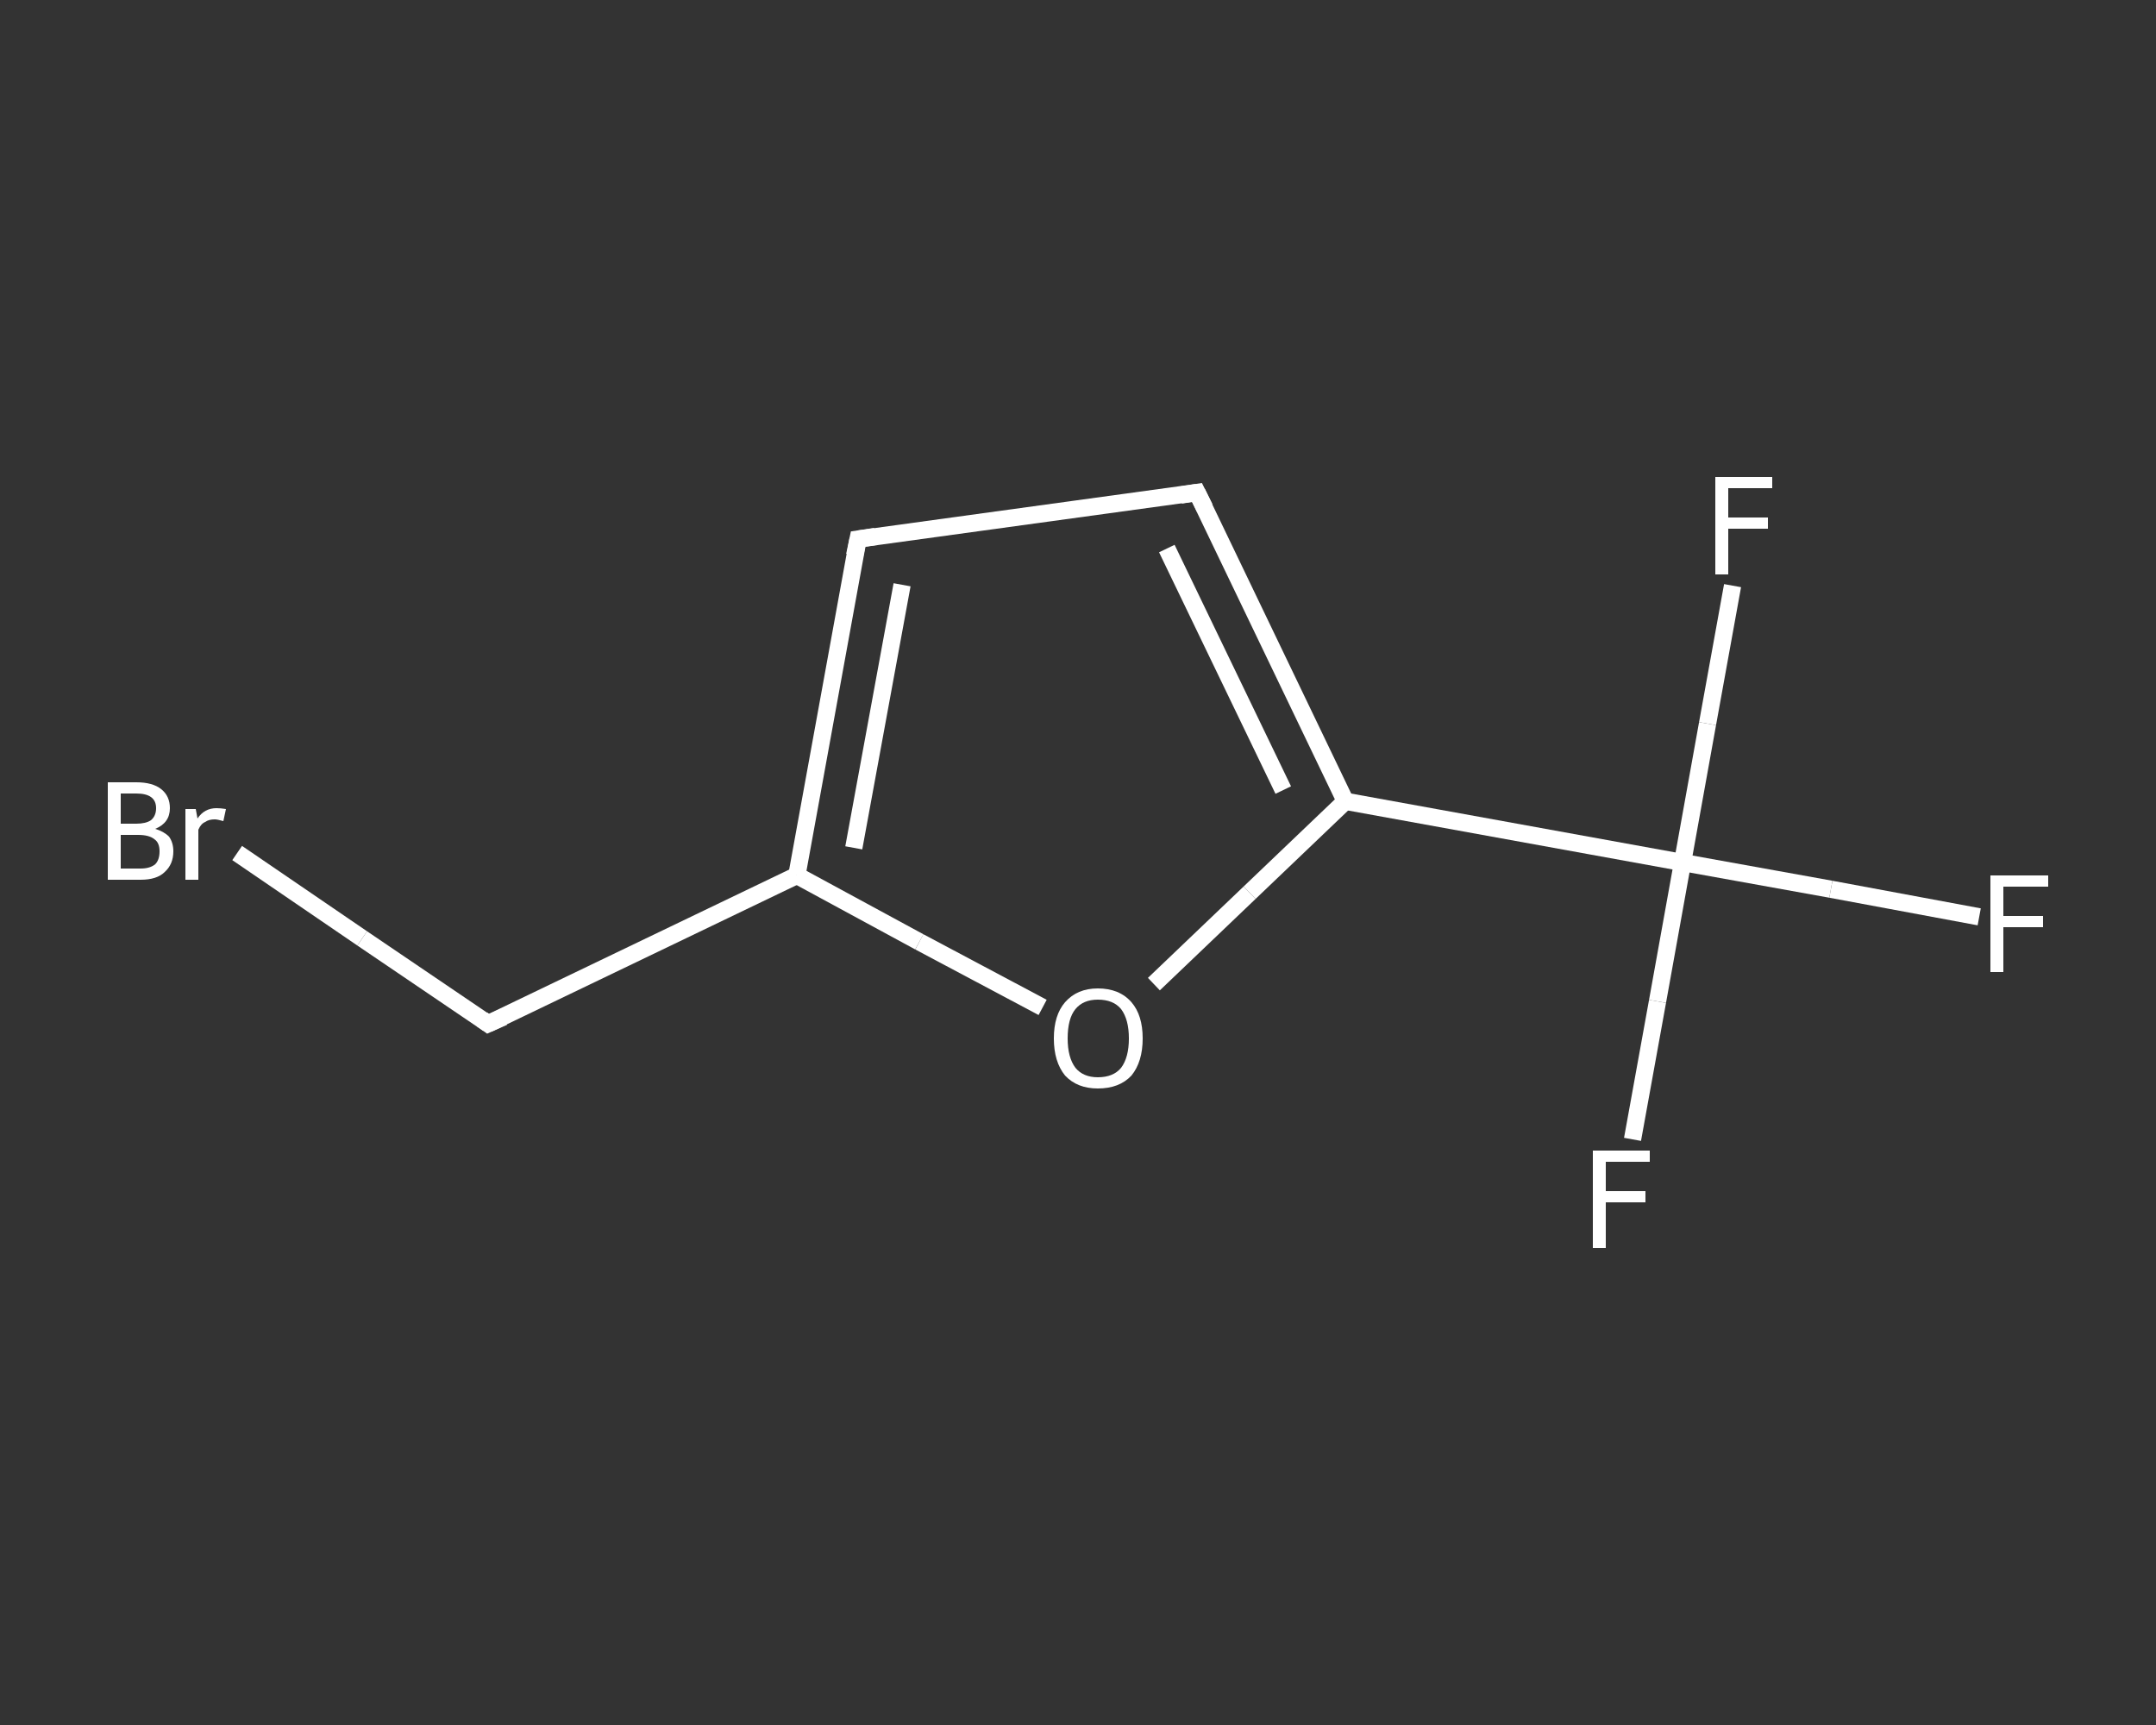 <?xml version='1.0' encoding='iso-8859-1'?>
<svg version='1.1' baseProfile='full'
              xmlns='http://www.w3.org/2000/svg'
                      xmlns:rdkit='http://www.rdkit.org/xml'
                      xmlns:xlink='http://www.w3.org/1999/xlink'
                  xml:space='preserve'
width='250px' height='200px' viewBox='0 0 250 200'>
<rect x="0" y="0" width="250" height="200" fill="#333333" stroke="none"/>
<!-- END OF HEADER -->
<rect style='opacity:1.0;fill:transparent;stroke:none' width='250.0' height='200.0' x='0.0' y='0.0'> </rect>
<path class='bond-0 atom-0 atom-1' d='M 229.5,106.3 L 212.3,103.1' style='fill:none;fill-rule:evenodd;stroke:#FFFFFF;stroke-width:2.0px;stroke-linecap:butt;stroke-linejoin:miter;stroke-opacity:1' />
<path class='bond-0 atom-0 atom-1' d='M 212.3,103.1 L 195.1,100.0' style='fill:none;fill-rule:evenodd;stroke:#FFFFFF;stroke-width:2.0px;stroke-linecap:butt;stroke-linejoin:miter;stroke-opacity:1' />
<path class='bond-1 atom-1 atom-2' d='M 195.1,100.0 L 192.2,116.1' style='fill:none;fill-rule:evenodd;stroke:#FFFFFF;stroke-width:2.0px;stroke-linecap:butt;stroke-linejoin:miter;stroke-opacity:1' />
<path class='bond-1 atom-1 atom-2' d='M 192.2,116.1 L 189.3,132.1' style='fill:none;fill-rule:evenodd;stroke:#FFFFFF;stroke-width:2.0px;stroke-linecap:butt;stroke-linejoin:miter;stroke-opacity:1' />
<path class='bond-2 atom-1 atom-3' d='M 195.1,100.0 L 198.0,83.9' style='fill:none;fill-rule:evenodd;stroke:#FFFFFF;stroke-width:2.0px;stroke-linecap:butt;stroke-linejoin:miter;stroke-opacity:1' />
<path class='bond-2 atom-1 atom-3' d='M 198.0,83.9 L 200.9,67.9' style='fill:none;fill-rule:evenodd;stroke:#FFFFFF;stroke-width:2.0px;stroke-linecap:butt;stroke-linejoin:miter;stroke-opacity:1' />
<path class='bond-3 atom-1 atom-4' d='M 195.1,100.0 L 156.0,92.9' style='fill:none;fill-rule:evenodd;stroke:#FFFFFF;stroke-width:2.0px;stroke-linecap:butt;stroke-linejoin:miter;stroke-opacity:1' />
<path class='bond-4 atom-4 atom-5' d='M 156.0,92.9 L 138.8,57.1' style='fill:none;fill-rule:evenodd;stroke:#FFFFFF;stroke-width:2.0px;stroke-linecap:butt;stroke-linejoin:miter;stroke-opacity:1' />
<path class='bond-4 atom-4 atom-5' d='M 148.8,91.6 L 135.3,63.6' style='fill:none;fill-rule:evenodd;stroke:#FFFFFF;stroke-width:2.0px;stroke-linecap:butt;stroke-linejoin:miter;stroke-opacity:1' />
<path class='bond-5 atom-5 atom-6' d='M 138.8,57.1 L 99.5,62.5' style='fill:none;fill-rule:evenodd;stroke:#FFFFFF;stroke-width:2.0px;stroke-linecap:butt;stroke-linejoin:miter;stroke-opacity:1' />
<path class='bond-6 atom-6 atom-7' d='M 99.5,62.5 L 92.4,101.5' style='fill:none;fill-rule:evenodd;stroke:#FFFFFF;stroke-width:2.0px;stroke-linecap:butt;stroke-linejoin:miter;stroke-opacity:1' />
<path class='bond-6 atom-6 atom-7' d='M 104.6,67.8 L 99.0,98.3' style='fill:none;fill-rule:evenodd;stroke:#FFFFFF;stroke-width:2.0px;stroke-linecap:butt;stroke-linejoin:miter;stroke-opacity:1' />
<path class='bond-7 atom-7 atom-8' d='M 92.4,101.5 L 56.6,118.7' style='fill:none;fill-rule:evenodd;stroke:#FFFFFF;stroke-width:2.0px;stroke-linecap:butt;stroke-linejoin:miter;stroke-opacity:1' />
<path class='bond-8 atom-8 atom-9' d='M 56.6,118.7 L 42.0,108.8' style='fill:none;fill-rule:evenodd;stroke:#FFFFFF;stroke-width:2.0px;stroke-linecap:butt;stroke-linejoin:miter;stroke-opacity:1' />
<path class='bond-8 atom-8 atom-9' d='M 42.0,108.8 L 27.5,98.9' style='fill:none;fill-rule:evenodd;stroke:#FFFFFF;stroke-width:2.0px;stroke-linecap:butt;stroke-linejoin:miter;stroke-opacity:1' />
<path class='bond-9 atom-7 atom-10' d='M 92.4,101.5 L 106.6,109.2' style='fill:none;fill-rule:evenodd;stroke:#FFFFFF;stroke-width:2.0px;stroke-linecap:butt;stroke-linejoin:miter;stroke-opacity:1' />
<path class='bond-9 atom-7 atom-10' d='M 106.6,109.2 L 120.9,116.8' style='fill:none;fill-rule:evenodd;stroke:#FFFFFF;stroke-width:2.0px;stroke-linecap:butt;stroke-linejoin:miter;stroke-opacity:1' />
<path class='bond-10 atom-10 atom-4' d='M 133.8,114.1 L 144.9,103.5' style='fill:none;fill-rule:evenodd;stroke:#FFFFFF;stroke-width:2.0px;stroke-linecap:butt;stroke-linejoin:miter;stroke-opacity:1' />
<path class='bond-10 atom-10 atom-4' d='M 144.9,103.5 L 156.0,92.9' style='fill:none;fill-rule:evenodd;stroke:#FFFFFF;stroke-width:2.0px;stroke-linecap:butt;stroke-linejoin:miter;stroke-opacity:1' />
<path d='M 139.7,58.9 L 138.8,57.1 L 136.9,57.4' style='fill:none;stroke:#FFFFFF;stroke-width:2.0px;stroke-linecap:butt;stroke-linejoin:miter;stroke-opacity:1;' />
<path d='M 101.5,62.2 L 99.5,62.5 L 99.1,64.4' style='fill:none;stroke:#FFFFFF;stroke-width:2.0px;stroke-linecap:butt;stroke-linejoin:miter;stroke-opacity:1;' />
<path d='M 58.4,117.9 L 56.6,118.7 L 55.9,118.2' style='fill:none;stroke:#FFFFFF;stroke-width:2.0px;stroke-linecap:butt;stroke-linejoin:miter;stroke-opacity:1;' />
<path class='atom-0' d='M 230.8 101.5
L 237.5 101.5
L 237.5 102.8
L 232.3 102.8
L 232.3 106.2
L 236.9 106.2
L 236.9 107.5
L 232.3 107.5
L 232.3 112.7
L 230.8 112.7
L 230.8 101.5
' fill='#FFFFFF'/>
<path class='atom-2' d='M 184.7 133.4
L 191.3 133.4
L 191.3 134.7
L 186.2 134.7
L 186.2 138.1
L 190.8 138.1
L 190.8 139.4
L 186.2 139.4
L 186.2 144.7
L 184.7 144.7
L 184.7 133.4
' fill='#FFFFFF'/>
<path class='atom-3' d='M 198.9 55.3
L 205.5 55.3
L 205.5 56.6
L 200.4 56.6
L 200.4 60.0
L 205.0 60.0
L 205.0 61.3
L 200.4 61.3
L 200.4 66.6
L 198.9 66.6
L 198.9 55.3
' fill='#FFFFFF'/>
<path class='atom-9' d='M 18.0 96.1
Q 19.0 96.4, 19.6 97.0
Q 20.1 97.7, 20.1 98.7
Q 20.1 100.2, 19.1 101.1
Q 18.2 102.0, 16.3 102.0
L 12.5 102.0
L 12.5 90.7
L 15.8 90.7
Q 17.7 90.7, 18.7 91.5
Q 19.7 92.3, 19.7 93.7
Q 19.7 95.4, 18.0 96.1
M 14.0 92.0
L 14.0 95.5
L 15.8 95.5
Q 16.9 95.5, 17.5 95.1
Q 18.1 94.6, 18.1 93.7
Q 18.1 92.0, 15.8 92.0
L 14.0 92.0
M 16.3 100.7
Q 17.4 100.7, 18.0 100.2
Q 18.5 99.7, 18.5 98.7
Q 18.5 97.7, 17.9 97.3
Q 17.3 96.8, 16.0 96.8
L 14.0 96.8
L 14.0 100.7
L 16.3 100.7
' fill='#FFFFFF'/>
<path class='atom-9' d='M 22.7 93.8
L 22.9 94.9
Q 23.7 93.7, 25.1 93.7
Q 25.6 93.7, 26.2 93.8
L 25.9 95.2
Q 25.2 95.0, 24.9 95.0
Q 24.2 95.0, 23.8 95.3
Q 23.3 95.5, 23.0 96.2
L 23.0 102.0
L 21.5 102.0
L 21.5 93.8
L 22.7 93.8
' fill='#FFFFFF'/>
<path class='atom-10' d='M 122.2 120.4
Q 122.2 117.7, 123.5 116.2
Q 124.9 114.6, 127.3 114.6
Q 129.8 114.6, 131.2 116.2
Q 132.5 117.7, 132.5 120.4
Q 132.5 123.1, 131.2 124.7
Q 129.8 126.2, 127.3 126.2
Q 124.9 126.2, 123.5 124.7
Q 122.2 123.1, 122.2 120.4
M 127.3 124.9
Q 129.1 124.9, 130.0 123.8
Q 130.9 122.6, 130.9 120.4
Q 130.9 118.2, 130.0 117.0
Q 129.1 115.9, 127.3 115.9
Q 125.6 115.9, 124.7 117.0
Q 123.8 118.1, 123.8 120.4
Q 123.8 122.6, 124.7 123.8
Q 125.6 124.9, 127.3 124.9
' fill='#FFFFFF'/>
</svg>
